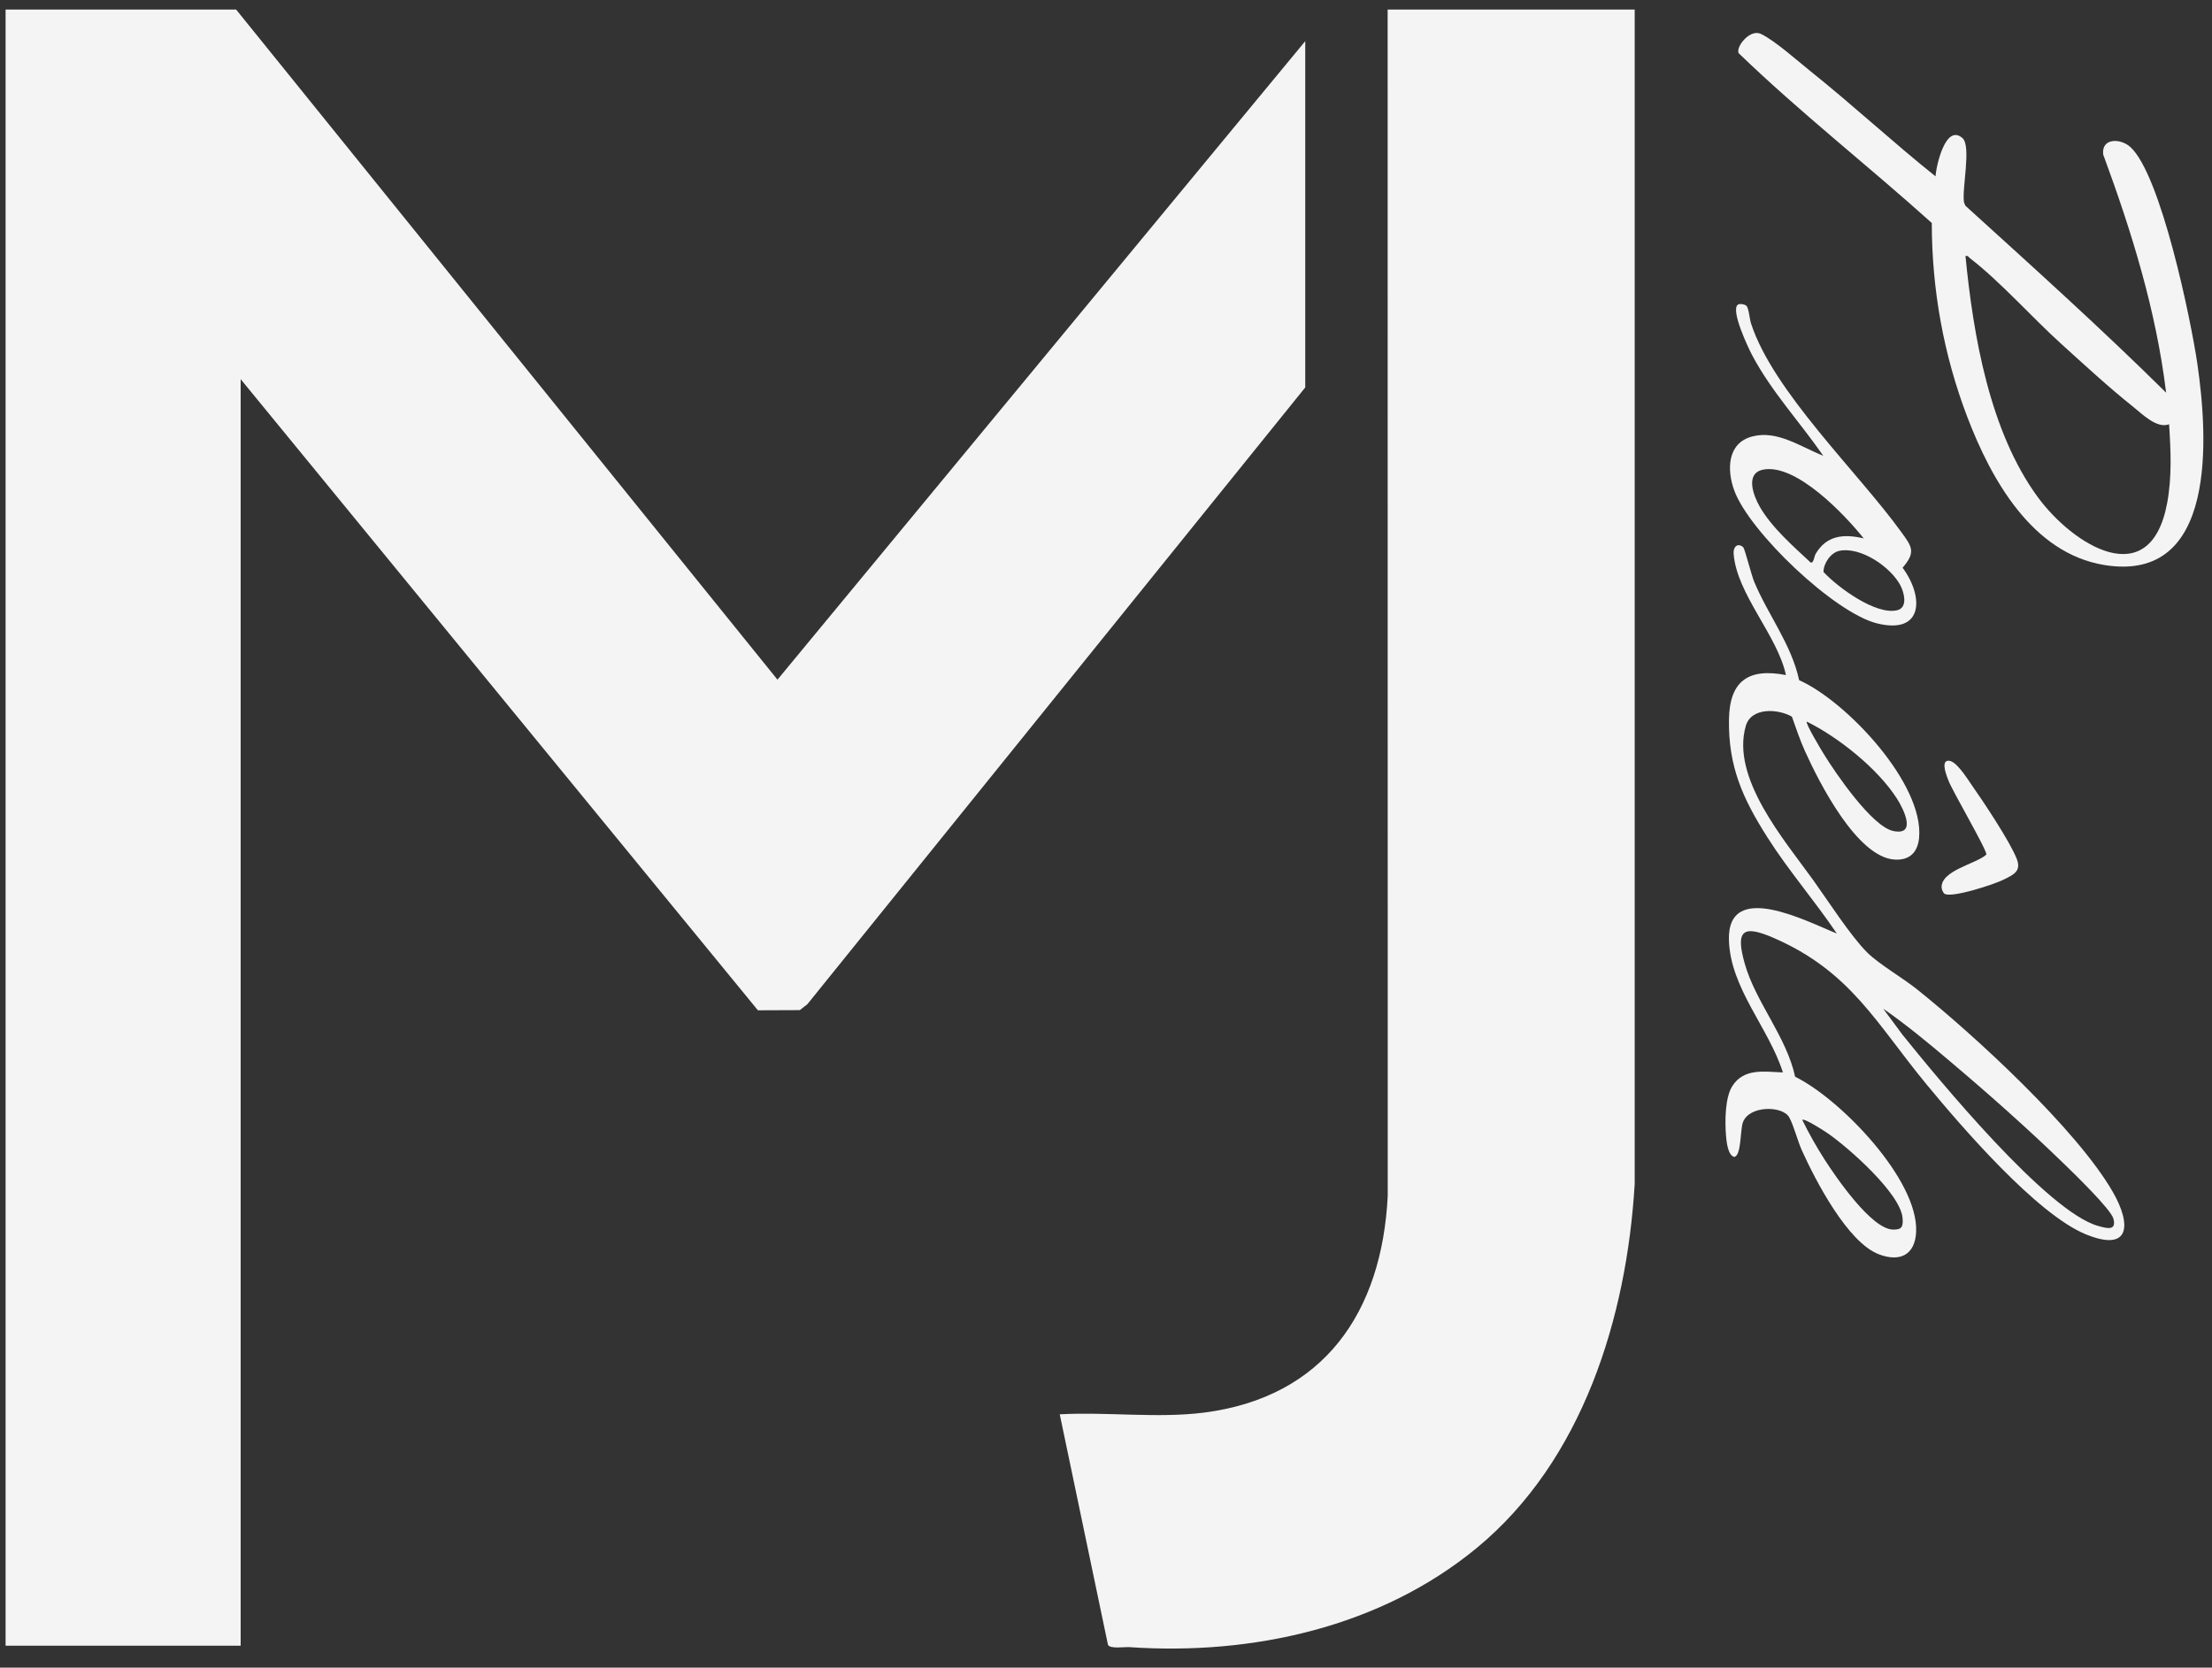 <svg xmlns="http://www.w3.org/2000/svg" width="65" height="49" viewBox="0 0 65 49" fill="none"><rect x="0" y="0" width="65" height="49" fill="#333333" stroke="none"/><path d="M6.939 0.281L22.846 19.97L38.355 1.209V11.384L23.725 29.506L23.503 29.68L22.271 29.685L7.072 11.141V48.355H0.164V0.281H6.939Z" fill="#F4F4F4"></path><path d="M48.036 0.281V34.782C47.803 38.713 46.505 42.919 43.393 45.484C40.568 47.812 36.798 48.644 33.188 48.397C33.042 48.387 32.606 48.457 32.557 48.324L31.141 41.556C32.518 41.48 34.021 41.679 35.38 41.506C38.904 41.053 40.609 38.561 40.779 35.136L40.776 0.281H48.036Z" fill="#F4F4F4"></path><path d="M51.233 16.095C51.27 16.133 51.471 16.91 51.544 17.085C51.943 18.051 52.643 18.933 52.868 19.985C54.26 20.605 56.548 23.036 56.392 24.626C56.35 25.046 56.111 25.281 55.68 25.257C54.569 25.195 53.454 22.987 53.041 22.074C52.892 21.746 52.778 21.398 52.656 21.058C52.249 20.822 51.46 20.777 51.301 21.328C50.858 22.856 52.427 24.672 53.278 25.855C53.703 26.447 54.386 27.509 54.87 27.988C55.206 28.323 55.913 28.734 56.326 29.064C58.02 30.418 61.029 33.184 62.088 35.026C62.629 35.967 62.614 36.808 61.291 36.267C59.851 35.677 57.639 33.106 56.614 31.865C55.136 30.075 54.386 28.54 52.112 27.555C51.212 27.165 50.992 27.332 51.269 28.312C51.587 29.442 52.496 30.459 52.75 31.637C54.075 32.286 56.371 34.656 56.306 36.19C56.277 36.88 55.822 37.09 55.207 36.853C54.291 36.502 53.35 34.688 52.955 33.816C52.825 33.533 52.706 33.057 52.575 32.828C52.38 32.484 51.395 32.474 51.214 32.981C51.135 33.202 51.171 33.964 50.961 33.993C50.773 33.949 50.734 33.543 50.719 33.365C50.686 32.966 50.686 32.258 50.902 31.916C51.24 31.378 51.847 31.488 52.391 31.511C51.977 30.202 50.85 29.045 50.805 27.63C50.748 25.825 53.127 27.093 53.975 27.429C53.327 26.467 52.555 25.581 51.934 24.601C51.212 23.463 50.785 22.529 50.806 21.137C50.824 20.005 51.381 19.622 52.48 19.835C52.233 18.673 51.033 17.453 50.944 16.276C50.925 16.034 51.091 15.941 51.237 16.093L51.233 16.095ZM53.092 21.204C53.046 21.251 53.534 22.063 53.602 22.171C53.944 22.725 55.009 24.285 55.632 24.416C56.336 24.564 55.934 23.768 55.743 23.467C55.183 22.587 54.023 21.662 53.094 21.203L53.092 21.204ZM55.337 29.636L55.909 30.408C56.966 31.72 60.169 35.617 61.663 36.024C61.901 36.089 62.203 36.179 62.102 35.805C62.028 35.529 60.931 34.467 60.661 34.205C59.599 33.173 58.406 32.115 57.273 31.16C56.647 30.63 56.012 30.104 55.337 29.637V29.636ZM52.959 32.903C53.155 33.305 53.377 33.697 53.618 34.073C53.954 34.595 54.989 36.109 55.621 36.128C55.885 36.137 55.927 36.044 55.908 35.794C55.854 35.071 54.311 33.716 53.721 33.308C53.617 33.236 53.026 32.851 52.959 32.903Z" fill="#F4F4F4"></path><path d="M56.876 5.182C56.892 4.891 57.168 3.62 57.667 4.057C57.937 4.292 57.641 5.571 57.714 5.953L57.754 6.045C59.743 7.851 61.742 9.649 63.652 11.538C63.359 9.125 62.64 6.808 61.803 4.54C61.744 4.047 62.313 4.06 62.599 4.318C63.498 5.131 64.379 9.39 64.569 10.684C64.88 12.819 65.169 17.144 61.839 16.602C59.718 16.257 58.513 14.092 57.811 12.256C57.11 10.419 56.768 8.502 56.766 6.552C54.893 4.866 52.903 3.312 51.089 1.561C51.005 1.373 51.421 0.844 51.744 0.996C52.157 1.192 52.819 1.788 53.202 2.093C54.451 3.091 55.632 4.189 56.877 5.182H56.876ZM63.739 12.466C63.377 12.604 62.947 12.162 62.662 11.935C61.96 11.376 61.241 10.711 60.571 10.105C59.714 9.331 58.777 8.271 57.888 7.587C57.844 7.553 57.831 7.502 57.756 7.522C57.984 9.855 58.465 12.672 59.876 14.6C60.901 16.002 63.188 17.466 63.684 14.772C63.824 14.013 63.79 13.234 63.739 12.467V12.466Z" fill="#F4F4F4"></path><path d="M51.323 8.989C51.387 9.055 51.414 9.381 51.453 9.499C52.098 11.496 54.596 13.871 55.863 15.624C56.175 16.055 56.313 16.214 55.908 16.681C56.54 17.536 56.521 18.654 55.159 18.317C53.902 18.006 51.403 15.626 50.96 14.408C50.739 13.8 50.756 13.015 51.492 12.824C52.228 12.633 52.907 13.126 53.577 13.392C52.894 12.406 52.051 11.503 51.487 10.436C51.374 10.222 50.846 9.113 51.067 8.952C51.124 8.912 51.279 8.942 51.324 8.989H51.323ZM54.766 15.82C54.215 15.127 52.771 13.603 51.806 13.8C51.268 13.911 51.533 14.579 51.712 14.89C52.063 15.501 52.696 16.052 53.205 16.527C53.293 16.564 53.313 16.342 53.351 16.277C53.675 15.724 54.185 15.682 54.766 15.82ZM54.05 16.185C53.795 16.238 53.582 16.556 53.584 16.805C54.001 17.257 55.118 18.078 55.746 17.931C56.074 17.854 55.952 17.403 55.84 17.193C55.553 16.656 54.677 16.055 54.048 16.185H54.05Z" fill="#F4F4F4"></path><path d="M57.214 22.358C57.447 22.283 57.8 22.869 57.926 23.047C58.264 23.525 59.07 24.735 59.263 25.237C59.406 25.606 59.159 25.703 58.88 25.844C58.601 25.985 57.357 26.392 57.142 26.262C57.099 26.237 57.058 26.133 57.055 26.081C57.03 25.573 58.074 25.383 58.369 25.11C58.398 24.99 57.373 23.249 57.253 22.928C57.208 22.807 57.044 22.413 57.214 22.358Z" fill="#F4F4F4"></path></svg>